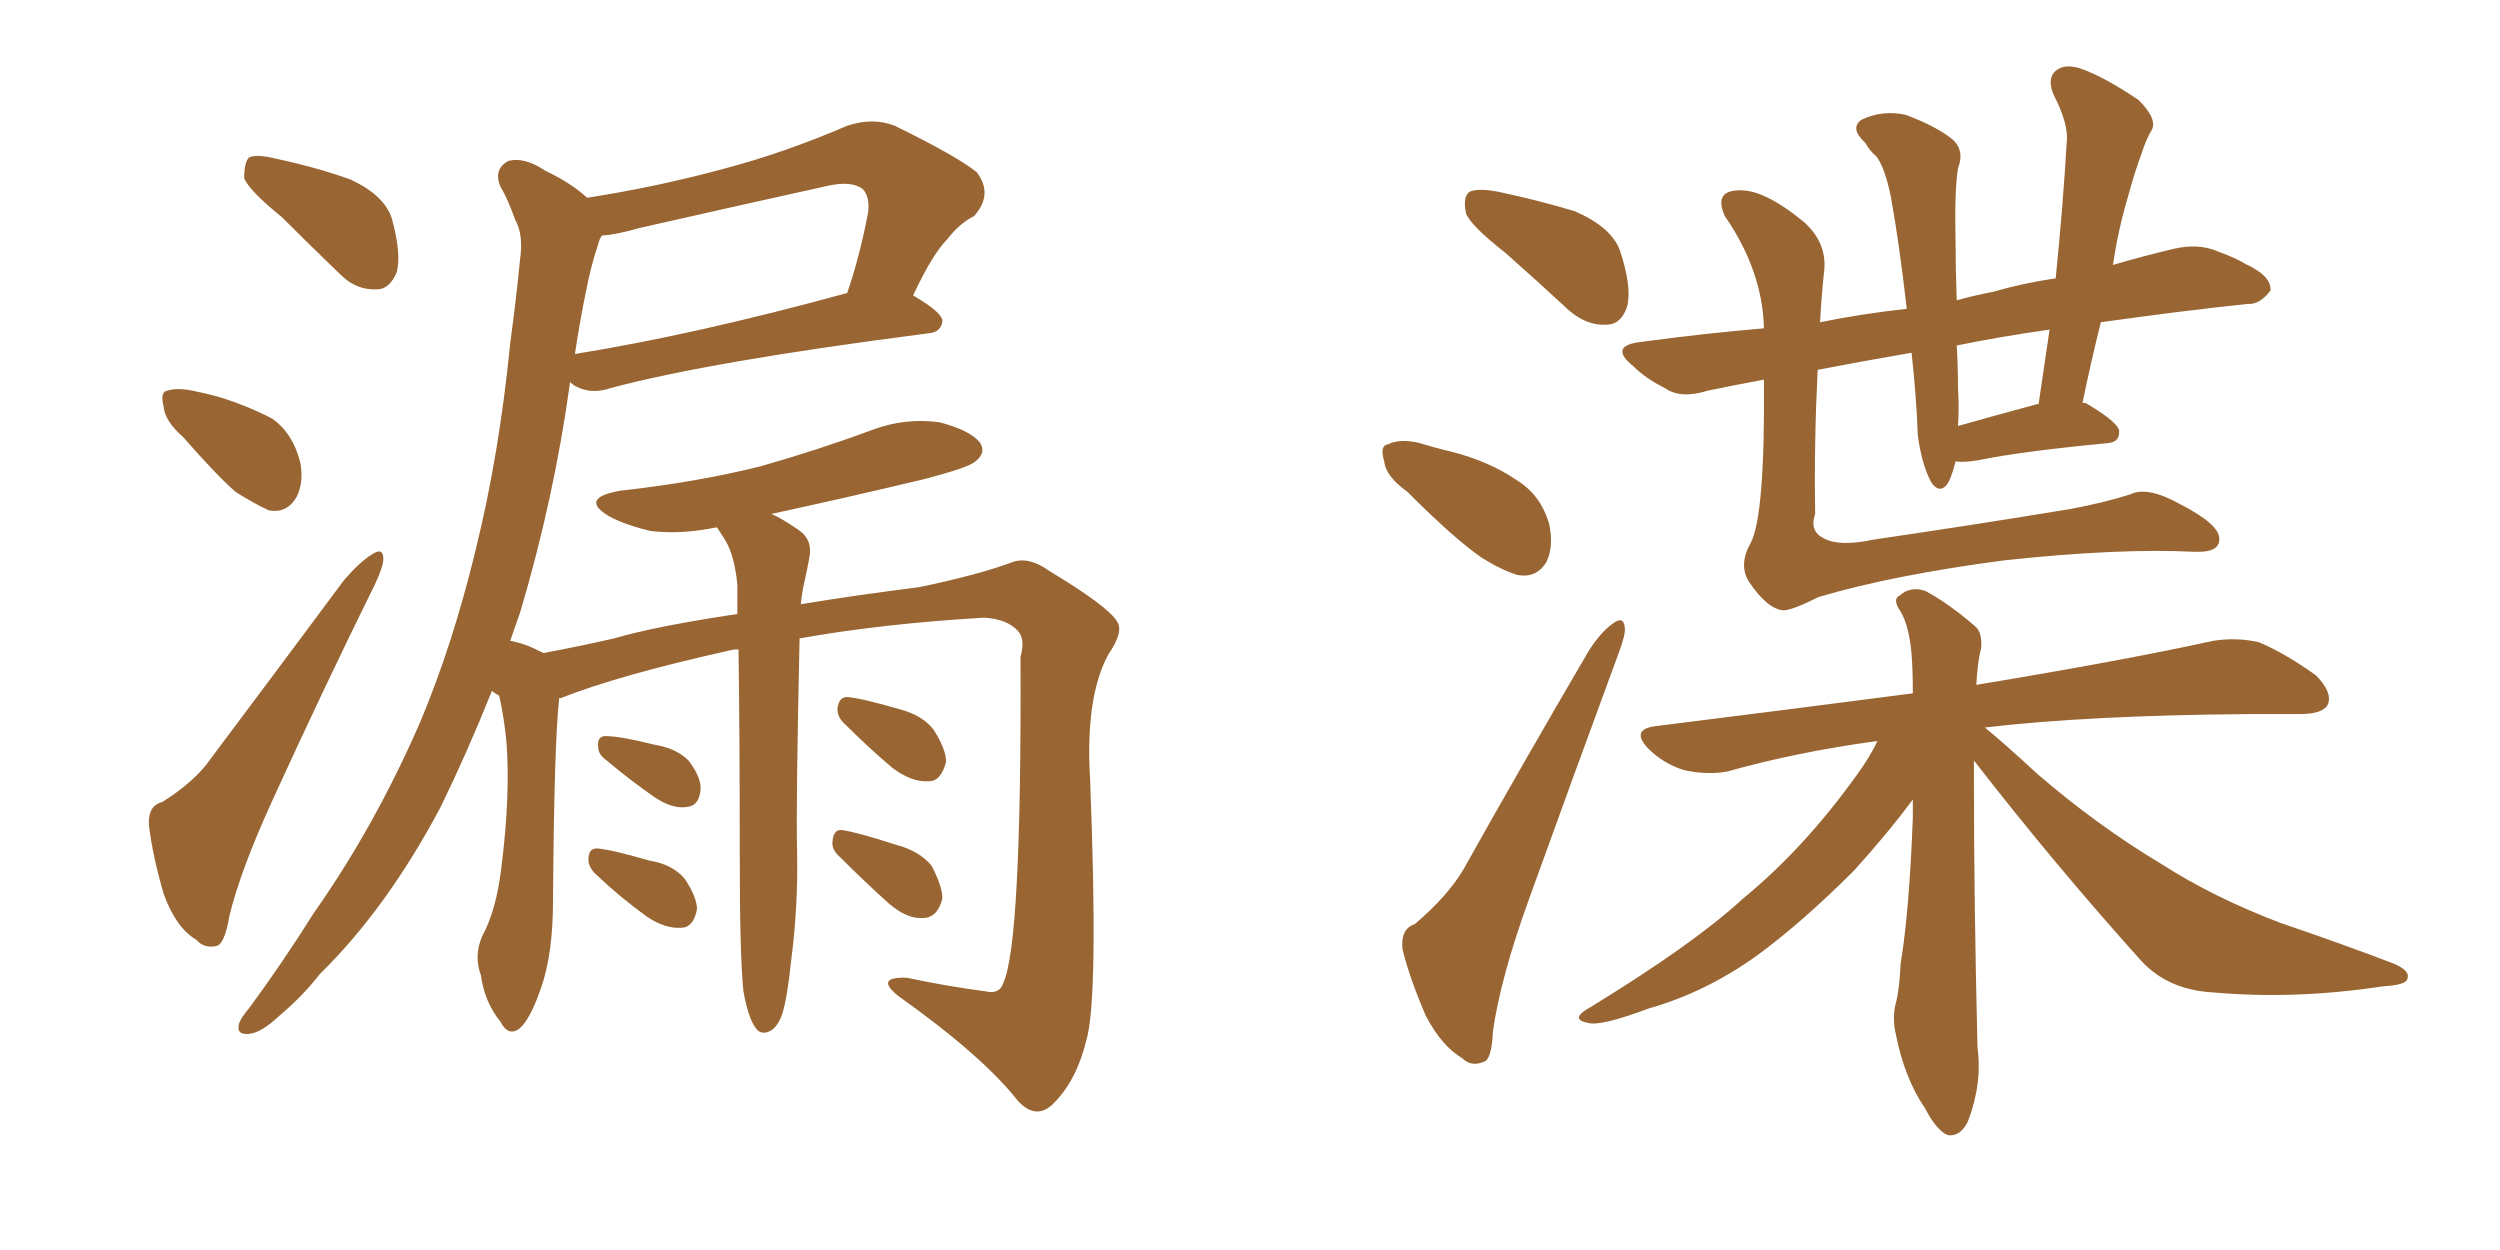 <svg xmlns="http://www.w3.org/2000/svg" xmlns:xlink="http://www.w3.org/1999/xlink" width="300" height="150"><path fill="#996633" padding="10" d="M33.84 26.07L33.84 26.07Q29.88 22.85 29.30 21.39L29.30 21.39Q29.30 19.48 29.88 18.90L29.88 18.90Q30.76 18.46 33.11 19.04L33.11 19.04Q37.94 20.07 42.04 21.53L42.04 21.53Q46.14 23.44 47.02 26.22L47.02 26.22Q48.19 30.47 47.61 32.67L47.61 32.67Q46.73 34.72 45.26 34.72L45.26 34.72Q42.77 34.86 40.87 32.96L40.87 32.96Q37.06 29.30 33.84 26.07ZM21.97 52.44L21.97 52.44Q19.78 50.54 19.63 48.78L19.63 48.78Q19.19 47.02 20.07 46.88L20.07 46.88Q21.39 46.44 23.73 47.02L23.73 47.02Q25.20 47.31 26.66 47.75L26.66 47.75Q29.88 48.78 32.67 50.24L32.67 50.24Q35.16 52.00 36.04 55.52L36.04 55.52Q36.47 57.86 35.60 59.62L35.60 59.62Q34.42 61.67 32.23 61.23L32.23 61.23Q30.62 60.50 28.27 59.03L28.27 59.03Q25.93 56.98 21.97 52.44ZM19.48 96.24L19.48 96.24Q23.44 93.75 25.34 90.97L25.34 90.97Q32.81 81.01 41.31 69.58L41.31 69.58Q43.21 67.38 44.68 66.50L44.68 66.50Q46.00 65.63 46.00 67.09L46.00 67.09Q46.00 67.97 44.97 70.17L44.97 70.17Q38.96 82.32 32.67 96.09L32.67 96.09Q28.86 104.44 27.54 109.86L27.54 109.86Q26.95 113.38 25.93 113.53L25.93 113.53Q24.46 113.82 23.58 112.79L23.58 112.79Q21.09 111.33 19.63 107.23L19.63 107.23Q18.31 102.69 17.87 99.02L17.87 99.02Q17.72 96.68 19.48 96.24ZM89.21 118.95L89.21 118.95Q88.77 114.84 88.77 102.54L88.77 102.54Q88.77 88.18 88.62 77.93L88.62 77.93Q87.89 77.93 87.45 78.08L87.45 78.08Q74.27 81.01 67.24 83.79L67.24 83.79Q66.94 83.79 67.09 83.94L67.09 83.94Q66.50 89.21 66.36 108.11L66.36 108.11Q66.36 114.55 64.89 118.65L64.89 118.65Q63.57 122.46 62.26 123.49L62.26 123.49Q60.94 124.37 60.06 122.61L60.06 122.61Q58.15 120.26 57.71 117.04L57.71 117.04Q56.84 114.70 57.86 112.35L57.86 112.35Q59.62 109.13 60.21 103.71L60.21 103.71Q61.23 95.51 60.79 89.21L60.79 89.21Q60.50 86.13 59.91 83.50L59.91 83.50Q59.18 83.06 59.03 82.91L59.03 82.91Q56.10 90.23 52.88 96.83L52.88 96.83Q46.44 108.98 38.38 116.89L38.38 116.89Q36.33 119.53 33.54 121.88L33.54 121.88Q31.35 123.93 29.88 124.07L29.88 124.07Q28.27 124.22 28.71 122.75L28.71 122.75Q29.00 122.02 29.88 121.00L29.88 121.00Q33.98 115.43 37.65 109.57L37.65 109.57Q44.97 99.17 50.39 86.72L50.39 86.72Q54.35 77.34 57.13 65.77L57.13 65.77Q59.91 54.49 61.23 41.16L61.23 41.16Q61.96 35.74 62.40 31.20L62.40 31.20Q62.84 28.13 61.82 26.37L61.82 26.37Q60.94 23.88 60.06 22.41L60.06 22.41Q59.18 20.36 60.94 19.34L60.94 19.34Q62.84 18.75 65.48 20.51L65.48 20.51Q68.55 21.97 70.46 23.73L70.46 23.73Q78.96 22.41 87.01 20.21L87.01 20.21Q94.19 18.31 101.66 15.09L101.66 15.09Q104.74 14.06 107.37 15.09L107.37 15.09Q114.84 18.75 117.19 20.65L117.19 20.65Q119.24 23.29 116.89 25.93L116.89 25.93Q115.14 26.81 113.67 28.71L113.67 28.71Q111.91 30.47 109.57 35.45L109.57 35.45Q113.09 37.50 113.09 38.53L113.09 38.53Q112.94 39.84 111.47 39.99L111.47 39.99Q85.25 43.36 73.24 46.58L73.24 46.58Q71.48 47.17 70.02 46.73L70.02 46.73Q68.99 46.44 68.41 45.85L68.41 45.85Q66.50 59.77 62.40 73.54L62.40 73.54Q61.82 75.15 61.23 76.90L61.23 76.90Q62.99 77.20 64.89 78.22L64.89 78.22Q65.04 78.22 65.19 78.37L65.19 78.37Q69.14 77.64 73.68 76.61L73.68 76.61Q78.66 75.15 88.48 73.68L88.48 73.68Q88.48 71.63 88.48 70.17L88.48 70.17Q88.18 66.94 87.16 65.04L87.16 65.04Q86.72 64.31 86.13 63.43L86.13 63.43Q85.99 63.28 85.99 63.28L85.99 63.28Q81.74 64.16 78.08 63.72L78.08 63.72Q75 62.99 73.10 61.96L73.10 61.96Q69.43 59.77 74.41 58.89L74.41 58.89Q83.64 57.86 91.26 55.96L91.26 55.96Q98.44 53.91 104.74 51.56L104.74 51.56Q108.69 50.10 112.79 50.68L112.79 50.68Q116.60 51.71 117.63 53.17L117.63 53.17Q118.36 54.35 117.04 55.37L117.04 55.37Q116.31 56.10 110.60 57.57L110.60 57.57Q101.37 59.77 92.58 61.67L92.58 61.67Q93.90 62.26 95.80 63.57L95.80 63.57Q97.56 64.75 97.12 66.94L97.12 66.94Q96.83 68.55 96.39 70.46L96.39 70.46Q96.24 71.19 96.09 72.51L96.09 72.51Q102.25 71.48 110.30 70.46L110.30 70.46Q117.33 68.99 121.29 67.53L121.29 67.53Q123.34 66.65 125.98 68.55L125.98 68.55Q133.01 72.80 134.03 74.56L134.03 74.56Q134.91 75.73 133.01 78.52L133.01 78.52Q130.22 83.64 130.81 93.46L130.81 93.46Q131.84 119.82 130.37 124.80L130.37 124.80Q129.20 129.64 126.42 132.42L126.42 132.42Q124.37 134.47 122.17 132.13L122.17 132.13Q117.92 126.71 107.81 119.53L107.81 119.53Q104.88 117.19 108.84 117.33L108.84 117.33Q113.67 118.36 118.21 118.95L118.21 118.95Q119.97 119.38 120.41 117.92L120.41 117.92Q122.61 113.09 122.46 78.81L122.46 78.81Q123.05 76.76 122.17 75.73L122.17 75.73Q120.85 74.27 118.07 74.12L118.07 74.12Q105.76 74.85 95.95 76.61L95.95 76.61Q95.51 96.53 95.65 101.95L95.65 101.95Q95.80 108.69 94.92 115.43L94.92 115.43Q94.48 119.68 93.90 121.58L93.90 121.58Q93.31 123.34 92.29 123.78L92.29 123.78Q91.26 124.22 90.67 123.34L90.67 123.34Q89.79 122.17 89.21 118.95ZM70.31 35.01L70.31 35.01Q69.58 38.53 68.99 42.48L68.99 42.48Q83.50 40.14 101.66 35.16L101.66 35.16Q103.13 30.91 104.15 25.63L104.15 25.63Q104.44 23.73 103.56 22.71L103.56 22.71Q102.25 21.68 99.46 22.27L99.46 22.27Q88.18 24.76 76.61 27.39L76.61 27.39Q74.12 28.13 72.22 28.27L72.22 28.27Q71.92 28.71 71.78 29.30L71.78 29.30Q70.90 31.93 70.31 35.01ZM72.80 91.26L72.80 91.26Q71.78 90.53 71.78 89.65L71.78 89.65Q71.63 88.33 72.66 88.33L72.66 88.33Q74.41 88.33 78.52 89.36L78.52 89.36Q81.15 89.79 82.62 91.26L82.62 91.26Q84.08 93.16 84.08 94.63L84.08 94.63Q83.94 96.68 82.47 96.83L82.47 96.83Q80.71 97.12 78.52 95.65L78.52 95.65Q75.59 93.60 72.80 91.26ZM71.63 105.03L71.63 105.03Q70.61 104.15 70.61 103.13L70.61 103.13Q70.61 101.81 71.63 101.81L71.63 101.81Q73.39 101.95 77.93 103.27L77.93 103.27Q80.71 103.71 82.18 105.47L82.18 105.47Q83.64 107.67 83.64 109.13L83.64 109.13Q83.20 111.33 81.74 111.33L81.74 111.33Q79.83 111.47 77.64 110.01L77.64 110.01Q74.41 107.67 71.63 105.03ZM101.51 87.01L101.51 87.01Q100.49 86.13 100.49 85.11L100.49 85.11Q100.63 83.64 101.66 83.64L101.66 83.64Q103.42 83.79 107.96 85.11L107.96 85.11Q110.74 85.84 112.06 87.60L112.06 87.60Q113.53 89.94 113.53 91.41L113.53 91.41Q112.94 93.75 111.47 93.75L111.47 93.75Q109.42 93.90 107.08 92.14L107.08 92.14Q104.30 89.79 101.51 87.01ZM100.78 102.83L100.78 102.83L100.78 102.83Q99.76 101.95 99.90 100.93L99.90 100.93Q100.05 99.46 101.07 99.61L101.07 99.61Q102.98 99.90 107.52 101.37L107.52 101.37Q110.30 102.10 111.77 103.86L111.77 103.86Q113.09 106.35 113.09 107.81L113.09 107.81Q112.50 110.16 110.74 110.16L110.74 110.16Q108.84 110.30 106.64 108.40L106.64 108.40Q103.56 105.62 100.78 102.83ZM180.62 30.32L180.62 30.32Q176.51 27.10 175.93 25.63L175.93 25.63Q175.49 23.58 176.37 23.00L176.37 23.00Q177.39 22.56 179.74 23.00L179.74 23.00Q184.57 24.02 188.96 25.34L188.96 25.34Q193.36 27.25 194.38 30.03L194.38 30.03Q195.85 34.42 195.26 36.77L195.26 36.77Q194.53 38.96 192.77 38.96L192.77 38.96Q190.43 39.11 188.23 37.21L188.23 37.21Q184.28 33.54 180.62 30.32ZM168.90 59.03L168.90 59.03Q166.26 57.13 166.11 55.37L166.11 55.37Q165.53 53.47 166.55 53.32L166.55 53.32Q168.02 52.59 170.36 53.17L170.36 53.17Q172.27 53.76 174.17 54.20L174.17 54.20Q178.71 55.37 181.93 57.57L181.93 57.57Q184.86 59.33 185.89 62.84L185.89 62.84Q186.47 65.48 185.60 67.38L185.60 67.38Q184.42 69.43 182.08 68.99L182.08 68.99Q180.18 68.41 177.83 66.94L177.83 66.94Q174.61 64.75 168.90 59.03ZM169.78 110.89L169.78 110.89Q173.73 107.52 175.63 104.30L175.63 104.30Q182.52 91.99 190.58 78.22L190.58 78.22Q192.04 75.88 193.51 74.85L193.51 74.85Q194.82 73.83 194.97 75.29L194.97 75.29Q195.12 76.03 194.24 78.37L194.24 78.37Q189.11 92.29 183.40 108.11L183.40 108.11Q180.03 117.48 179.15 123.78L179.15 123.78Q179.00 127.29 177.98 127.44L177.98 127.44Q176.51 128.03 175.49 127.00L175.49 127.00Q173.00 125.54 171.09 121.88L171.09 121.88Q169.19 117.48 168.31 113.96L168.31 113.96Q168.02 111.47 169.78 110.89ZM211.67 45.56L211.67 45.56Q207.71 46.29 204.93 46.88L204.93 46.88Q201.71 47.90 199.80 46.58L199.80 46.58Q197.46 45.41 196.00 43.95L196.00 43.95Q192.92 41.46 197.02 41.02L197.02 41.02Q204.64 39.99 211.67 39.40L211.67 39.40Q211.52 32.52 206.98 25.93L206.98 25.93Q205.66 23.00 208.45 22.85L208.45 22.85Q211.52 22.56 216.50 26.66L216.50 26.66Q219.43 29.30 218.85 32.96L218.85 32.96Q218.55 35.89 218.41 38.67L218.41 38.67Q223.39 37.65 228.81 37.06L228.81 37.06Q227.93 29.30 226.90 23.58L226.90 23.58Q226.17 20.07 225.15 18.75L225.15 18.75Q224.41 18.16 223.83 17.14L223.83 17.14Q221.92 15.38 223.39 14.36L223.39 14.36Q225.88 13.18 228.66 13.77L228.66 13.77Q232.18 15.09 234.08 16.55L234.08 16.55Q235.84 17.87 234.96 20.21L234.96 20.21Q234.52 22.85 234.67 29.15L234.67 29.15Q234.67 32.37 234.81 36.04L234.81 36.04Q236.87 35.45 239.21 35.01L239.21 35.01Q242.72 33.98 246.68 33.40L246.68 33.40Q247.56 24.76 248.00 17.14L248.00 17.14Q248.29 14.94 246.39 11.28L246.39 11.28Q245.65 9.38 246.68 8.50L246.68 8.50Q247.71 7.62 249.61 8.20L249.61 8.20Q252.54 9.23 256.64 12.01L256.64 12.01Q258.84 14.21 258.25 15.53L258.25 15.53Q257.52 16.70 256.93 18.60L256.93 18.60Q256.20 20.51 255.32 23.73L255.32 23.73Q254.15 27.69 253.56 31.79L253.56 31.79Q257.08 30.76 260.74 29.88L260.74 29.88Q263.82 29.15 266.16 30.18L266.16 30.18Q268.51 31.05 269.38 31.64L269.38 31.64Q272.61 33.11 272.46 34.86L272.46 34.86Q271.14 36.62 269.68 36.47L269.68 36.47Q261.47 37.35 252.10 38.67L252.10 38.67Q250.93 43.36 249.90 48.34L249.90 48.34Q250.34 48.34 250.49 48.49L250.49 48.49Q254.44 50.83 254.30 51.86L254.30 51.86Q254.30 53.03 252.98 53.17L252.98 53.17Q242.29 54.20 237.45 55.22L237.45 55.22Q235.69 55.52 234.67 55.37L234.67 55.37Q234.08 57.71 233.50 58.30L233.50 58.30Q232.62 59.18 231.74 57.86L231.74 57.86Q230.57 55.66 230.13 52.15L230.13 52.15Q229.98 47.75 229.39 42.33L229.39 42.33Q223.39 43.36 218.12 44.38L218.12 44.38Q217.68 53.17 217.82 61.67L217.82 61.67Q217.09 63.72 218.85 64.60L218.85 64.60Q220.75 65.63 224.85 64.75L224.85 64.75Q236.87 62.99 248.44 61.08L248.44 61.08Q252.39 60.35 255.62 59.33L255.62 59.33Q257.67 58.30 261.62 60.50L261.62 60.50Q266.46 62.99 266.31 64.75L266.31 64.75Q266.31 66.36 263.23 66.21L263.23 66.21Q254.15 65.77 240.53 67.24L240.53 67.24Q227.20 68.99 218.26 71.63L218.26 71.63Q215.04 73.24 214.01 73.24L214.01 73.24Q212.11 73.10 209.91 69.87L209.91 69.87Q208.59 67.82 210.06 65.19L210.06 65.19Q211.82 61.96 211.67 45.56ZM244.48 48.49L244.48 48.49Q244.48 48.49 244.63 48.49L244.63 48.49Q245.36 43.65 245.95 39.55L245.95 39.55Q239.79 40.43 234.81 41.46L234.81 41.46Q234.96 43.95 234.96 46.58L234.96 46.58Q235.11 48.78 234.96 51.12L234.96 51.12Q239.06 49.95 244.48 48.49ZM236.87 91.26L236.87 91.26L236.87 91.26Q236.87 92.29 236.87 93.60L236.87 93.60Q236.87 108.11 237.30 125.68L237.30 125.68Q237.89 130.08 236.13 134.62L236.13 134.62Q235.25 136.38 233.79 136.23L233.79 136.23Q232.47 135.79 231.01 133.01L231.01 133.01Q228.52 129.35 227.49 124.07L227.49 124.07Q227.05 122.17 227.49 120.41L227.49 120.41Q227.93 118.80 228.08 115.58L228.08 115.58Q229.10 109.57 229.54 98.14L229.54 98.14Q229.54 96.97 229.54 95.95L229.54 95.95Q226.61 99.90 222.51 104.44L222.51 104.44Q216.21 110.74 210.79 114.70L210.79 114.70Q204.64 119.09 197.90 121.00L197.90 121.00Q192.04 123.19 190.58 122.75L190.58 122.75Q188.23 122.31 190.87 120.85L190.87 120.85Q203.32 113.23 209.18 107.81L209.18 107.81Q216.50 101.81 222.80 93.02L222.80 93.02Q224.41 90.82 225.29 88.92L225.29 88.92Q215.63 90.23 207.28 92.58L207.28 92.58Q204.93 93.02 202.15 92.43L202.15 92.43Q199.66 91.70 197.75 89.79L197.75 89.79Q195.70 87.60 198.49 87.16L198.49 87.16Q214.89 85.11 229.54 83.20L229.54 83.20Q229.54 80.42 229.39 78.52L229.39 78.52Q229.10 75.15 228.08 73.39L228.08 73.39Q227.05 71.92 227.93 71.48L227.93 71.48Q229.25 70.31 231.01 70.90L231.01 70.90Q233.79 72.36 237.01 75.15L237.01 75.15Q237.89 75.88 237.74 77.78L237.74 77.78Q237.30 79.39 237.16 82.18L237.16 82.18Q254.88 79.25 265.58 76.90L265.58 76.90Q268.36 76.46 271.00 77.05L271.00 77.05Q273.93 78.22 277.88 81.01L277.88 81.01Q279.93 83.06 279.35 84.52L279.35 84.52Q278.76 85.69 275.98 85.69L275.98 85.69Q273.05 85.69 269.82 85.69L269.82 85.69Q250.63 85.84 238.18 87.30L238.18 87.30Q240.53 89.21 244.48 92.87L244.48 92.87Q251.81 99.17 259.42 103.71L259.42 103.71Q265.58 107.67 273.63 110.74L273.63 110.74Q280.96 113.23 287.11 115.58L287.11 115.58Q289.31 116.46 288.87 117.48L288.87 117.48Q288.72 118.21 285.94 118.36L285.94 118.36Q275.39 119.97 265.58 119.09L265.58 119.09Q260.16 118.80 256.93 115.28L256.93 115.28Q246.53 103.71 236.87 91.26Z"/></svg>